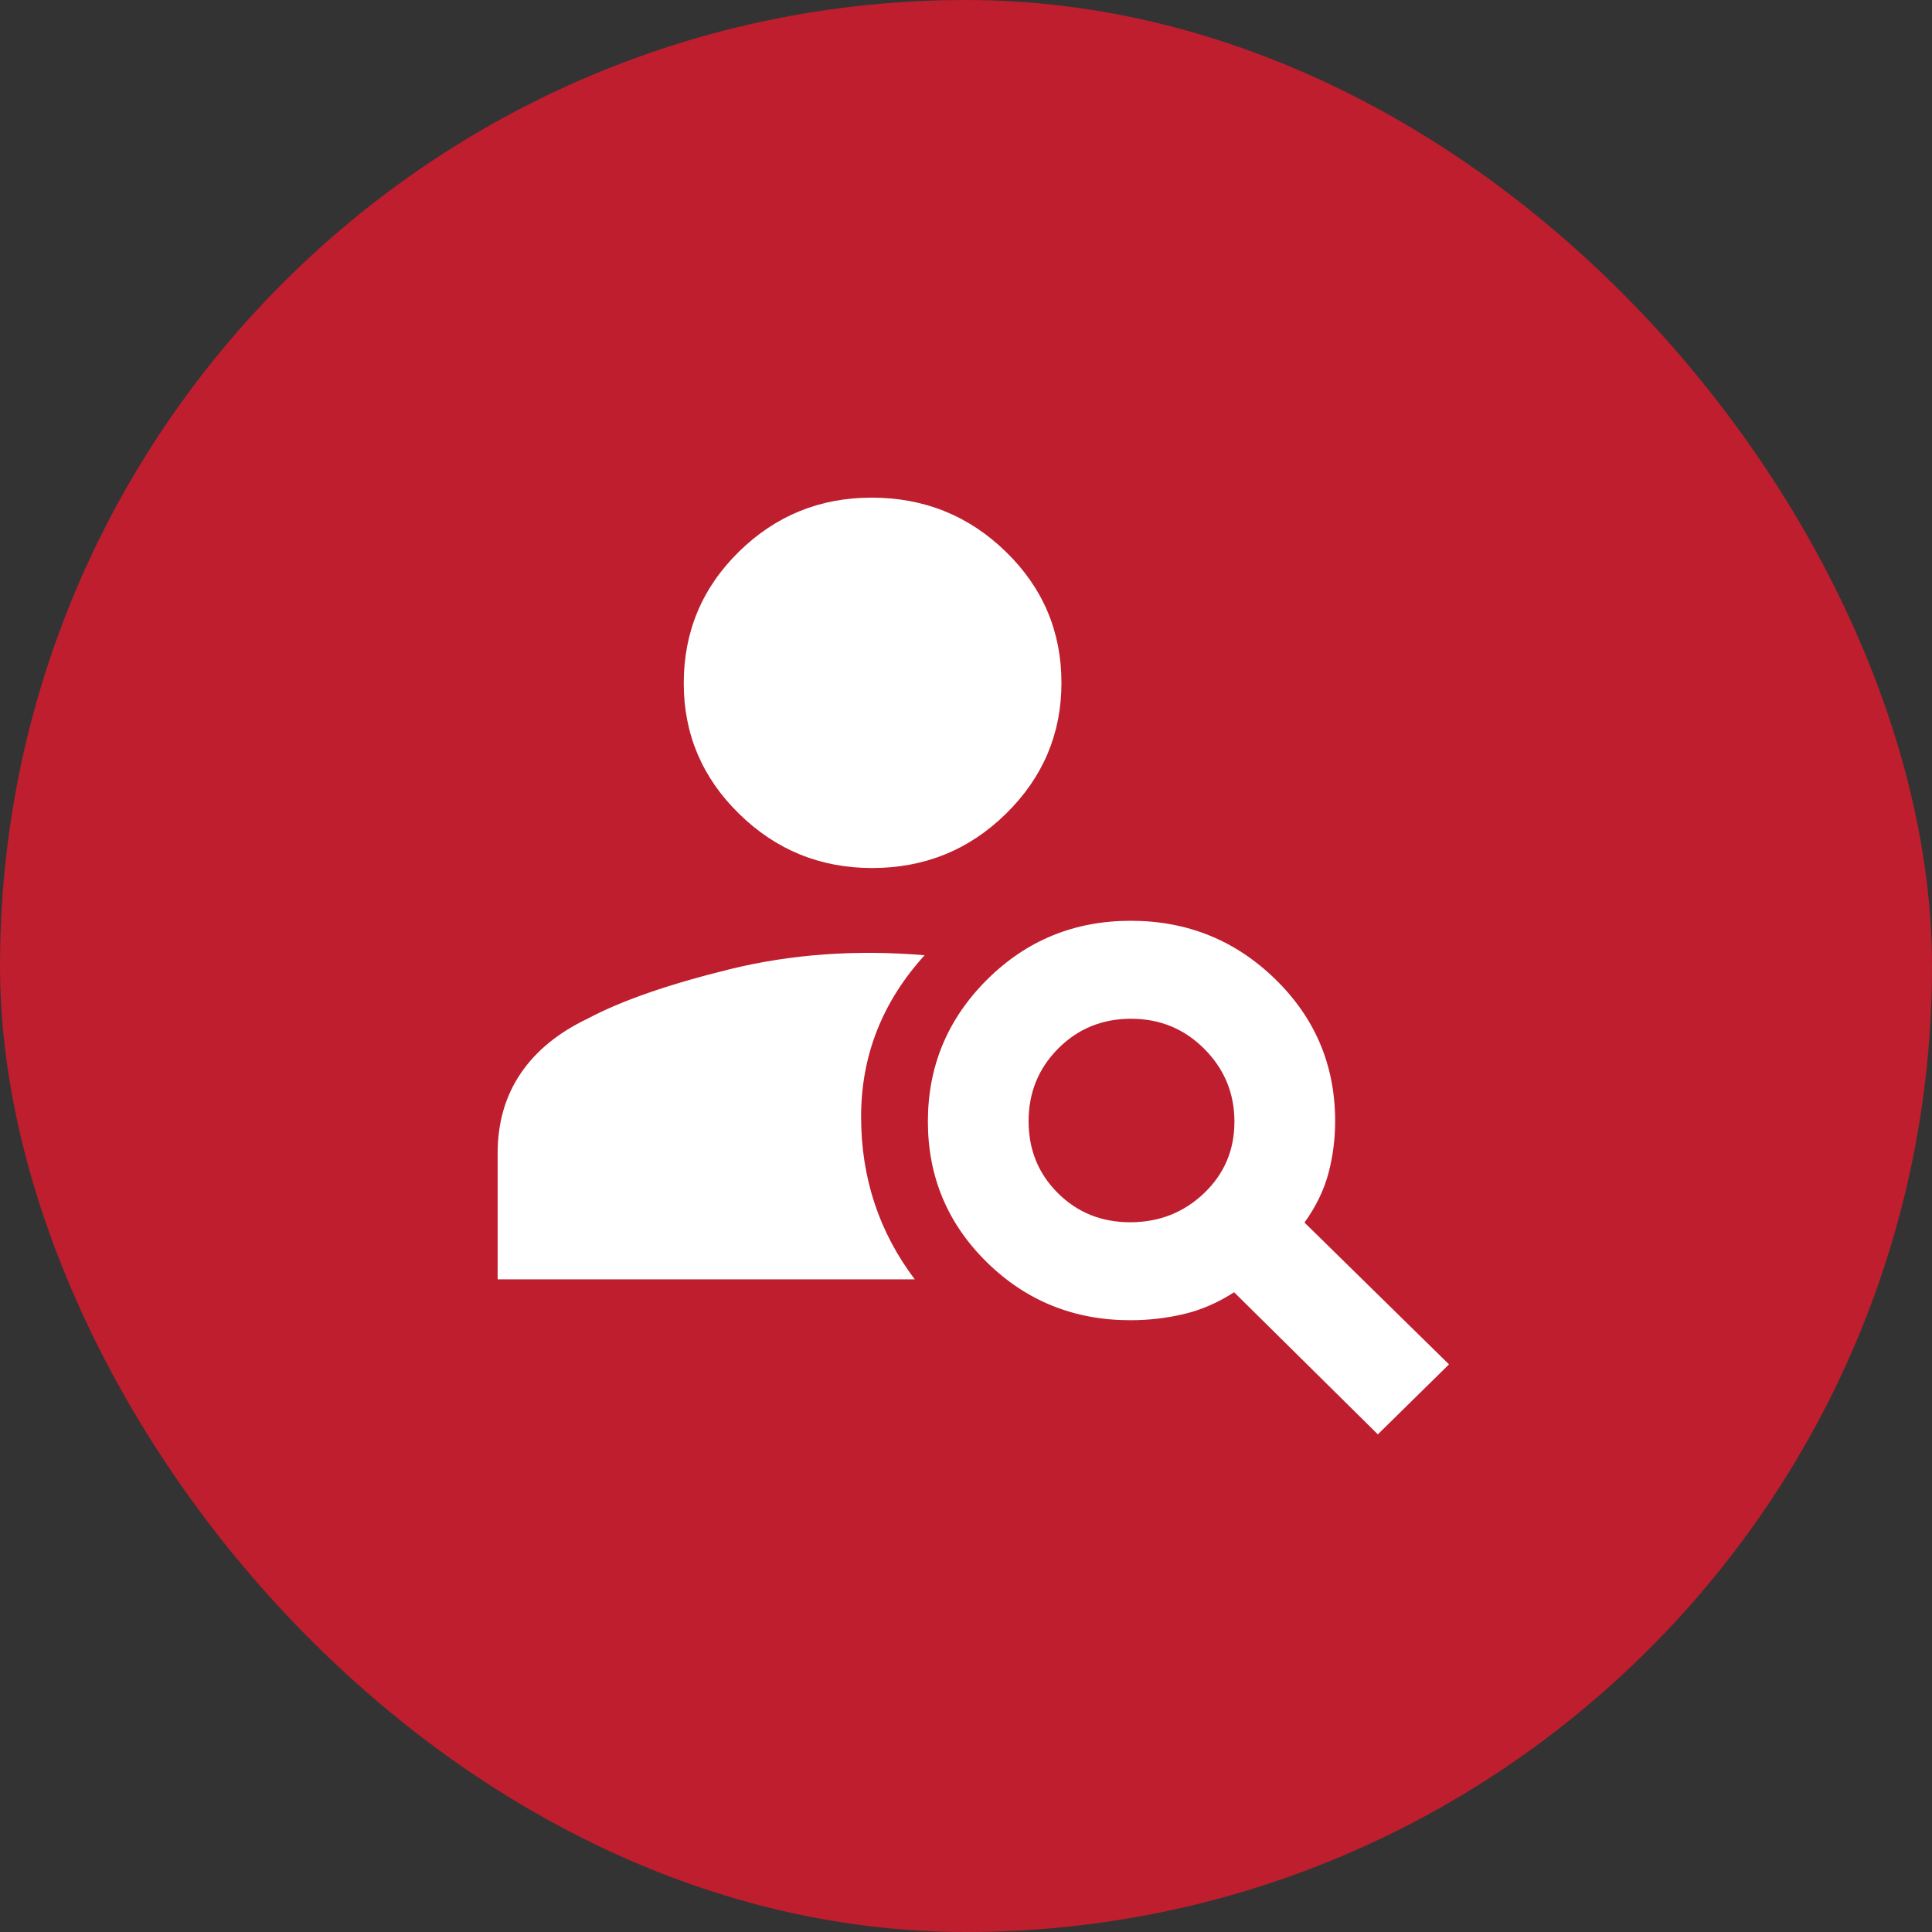 <svg width="132" height="132" viewBox="0 0 132 132" fill="none" xmlns="http://www.w3.org/2000/svg">
<rect x="0" y="0" width="132" height="132" fill="#333333" stroke="none"/>
<rect width="132" height="132" rx="66" fill="#BE1E2D"/>
<path d="M59.583 59.306C56.048 59.306 53.019 58.072 50.498 55.603C47.977 53.134 46.716 50.162 46.716 46.685C46.716 43.159 47.971 40.163 50.481 37.698C52.991 35.233 56.013 34 59.549 34C63.134 34 66.192 35.232 68.724 37.697C71.255 40.161 72.521 43.146 72.521 46.652C72.521 50.13 71.261 53.108 68.741 55.587C66.221 58.066 63.168 59.306 59.583 59.306ZM94.138 98L84.318 88.29C83.201 89.011 82.048 89.51 80.859 89.787C79.671 90.064 78.462 90.202 77.234 90.202C73.386 90.202 70.117 88.883 67.429 86.245C64.74 83.606 63.396 80.399 63.396 76.623C63.396 72.847 64.742 69.618 67.435 66.935C70.128 64.252 73.401 62.91 77.256 62.91C81.11 62.91 84.401 64.24 87.129 66.898C89.857 69.557 91.221 72.788 91.221 76.593C91.221 77.811 91.07 78.996 90.767 80.147C90.464 81.298 89.917 82.425 89.127 83.529L99 93.218L94.138 98ZM77.216 83.508C79.193 83.508 80.875 82.847 82.261 81.526C83.647 80.204 84.34 78.575 84.34 76.638C84.34 74.7 83.655 73.044 82.287 71.668C80.918 70.292 79.249 69.605 77.279 69.605C75.309 69.605 73.65 70.283 72.301 71.638C70.952 72.995 70.277 74.648 70.277 76.6C70.277 78.552 70.945 80.192 72.279 81.518C73.613 82.845 75.259 83.508 77.216 83.508ZM63.172 65.264C60.279 68.452 58.833 72.13 58.833 76.299C58.833 80.467 60.055 84.17 62.498 87.407H34V78.8C34 76.712 34.522 74.896 35.566 73.352C36.61 71.808 38.133 70.559 40.133 69.605C42.427 68.379 45.669 67.251 49.857 66.221C54.046 65.191 58.484 64.872 63.172 65.264Z" fill="white"/>
</svg>
